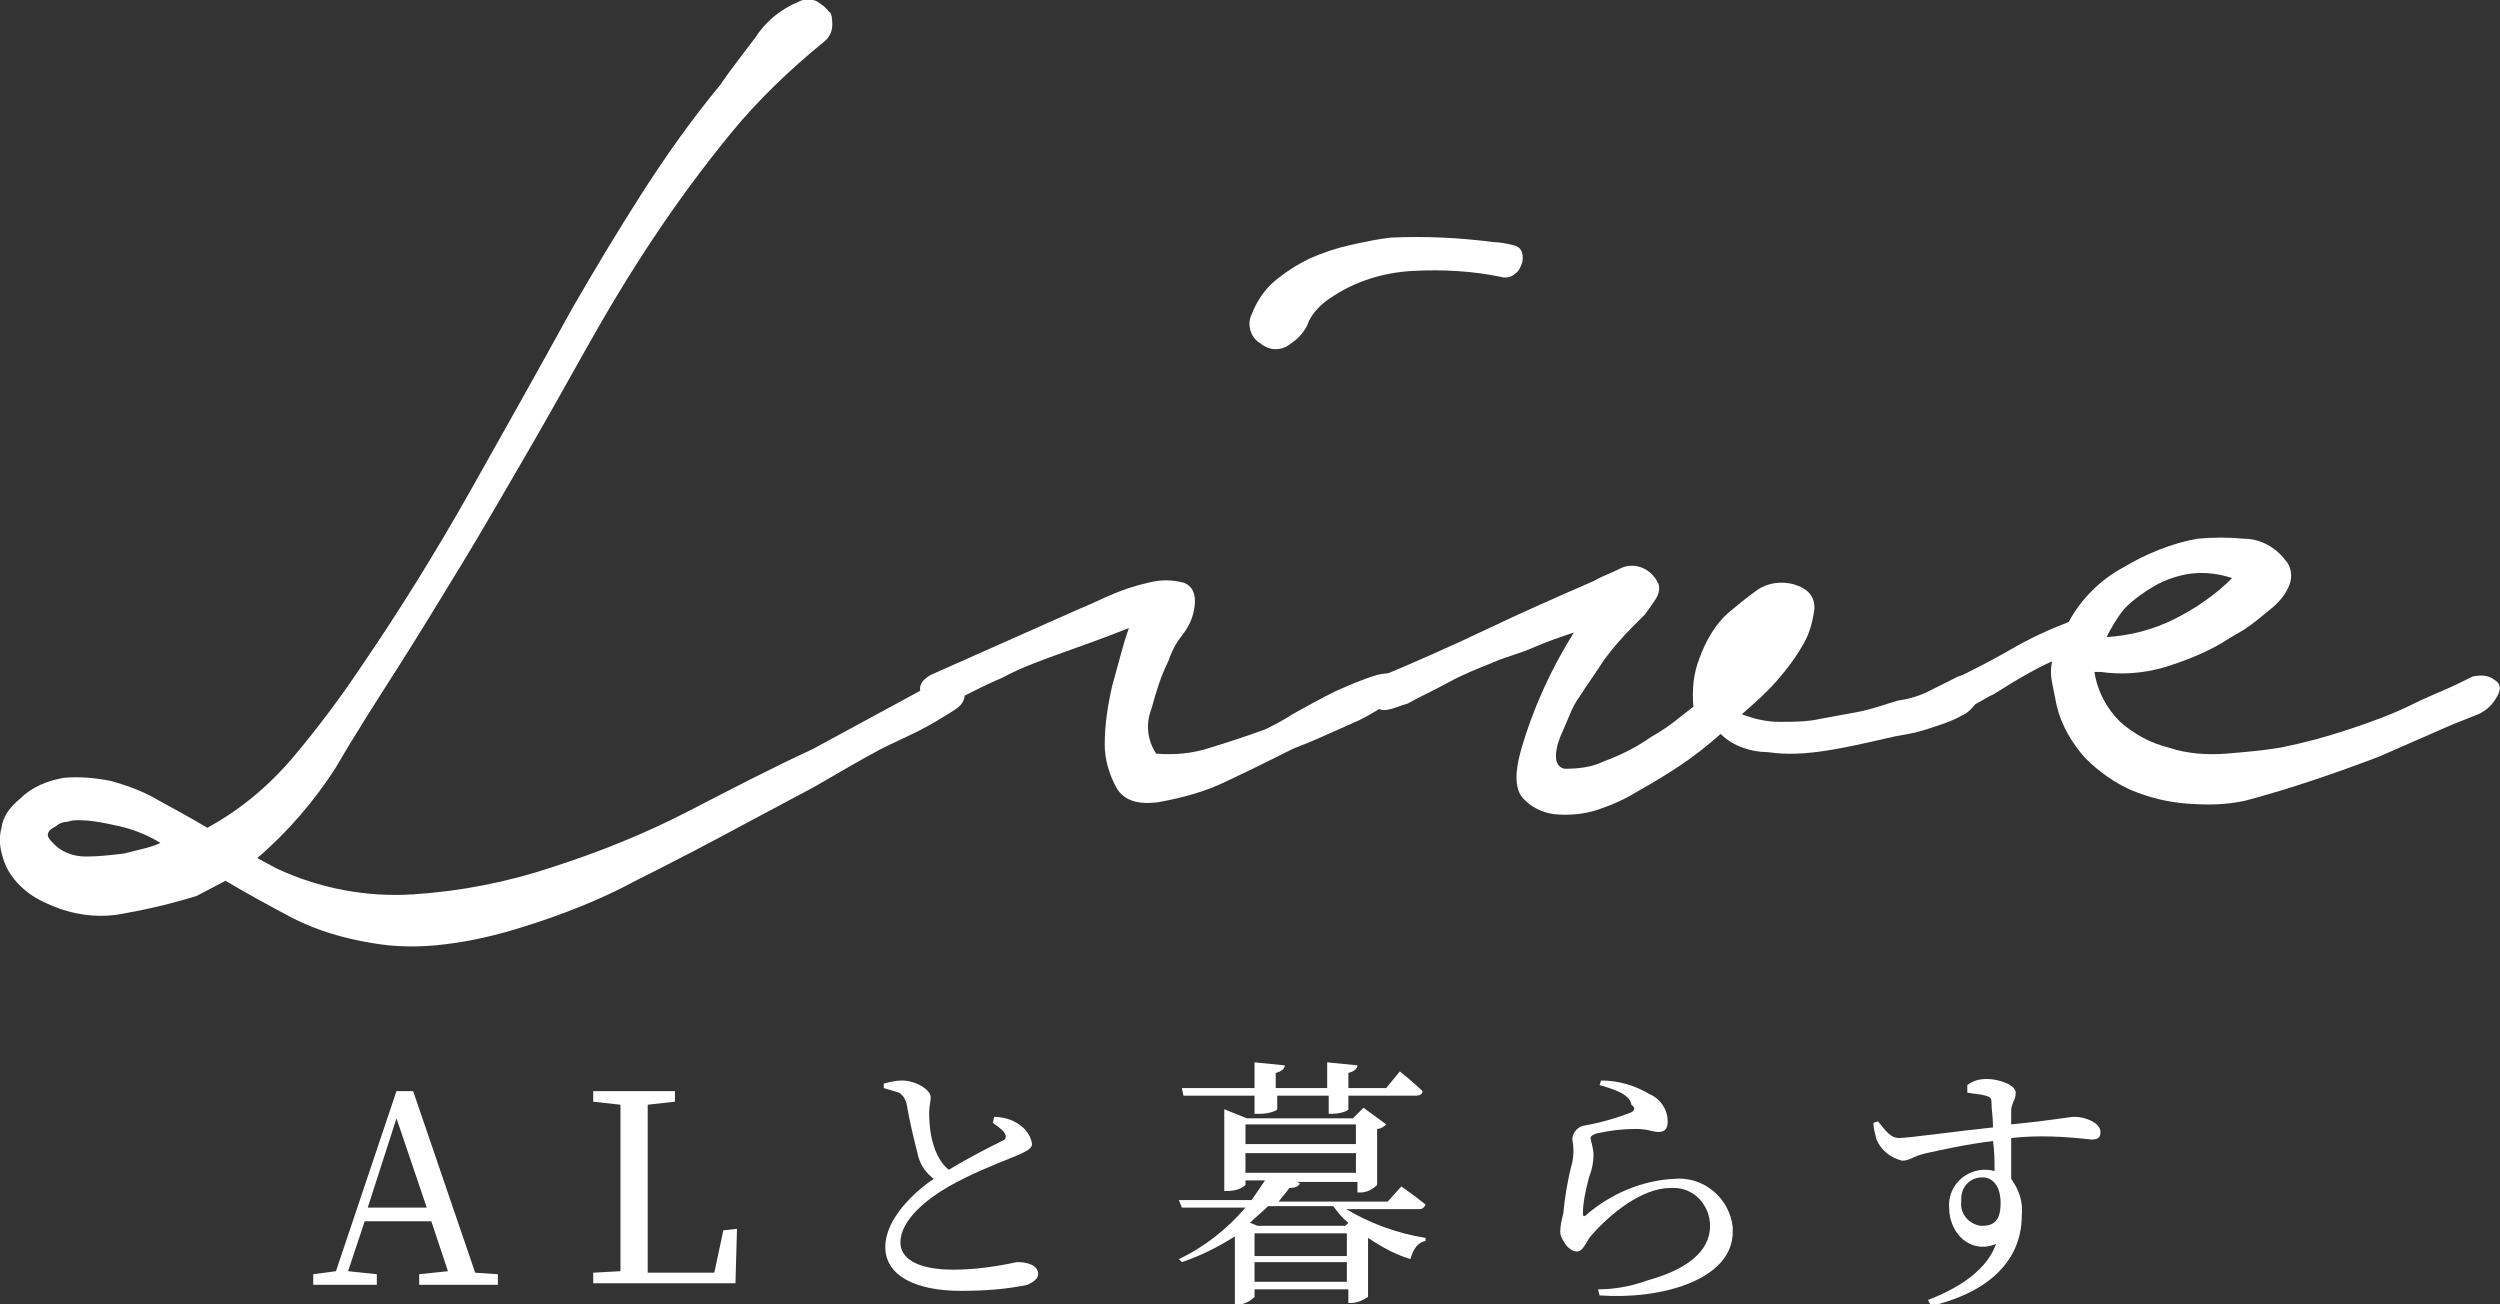 <?xml version="1.0" encoding="utf-8"?>
<!-- Generator: Adobe Illustrator 24.1.0, SVG Export Plug-In . SVG Version: 6.00 Build 0)  -->
<svg version="1.1" id="レイヤー_1" xmlns="http://www.w3.org/2000/svg" xmlns:xlink="http://www.w3.org/1999/xlink" x="0px"
	 y="0px" viewBox="0 0 165.2 86.2" style="enable-background:new 0 0 165.2 86.2;" xml:space="preserve">
<rect x="0" y="0" width="165.2" height="86.2" fill="#333333" stroke="none"/>
<style type="text/css">
	.st0{fill:#FFFFFF;}
</style>
<g id="レイヤー_2_1_">
	<g id="レイヤー_1-2">
		<path class="st0" d="M32.9,84.2v0.7h-5.2v-0.7l1.9-0.2l-1.1-3.3h-4.4L23,84l1.9,0.2v0.7h-4.2v-0.7l1.5-0.2l4-11.9h1.1l4.1,12
			L32.9,84.2z M28.2,79.8l-2-5.9l-1.9,5.9H28.2z"/>
		<path class="st0" d="M48.7,81.2l-0.1,3.6h-9.4v-0.7L41,84V73l-1.8-0.2v-0.7h5.4v0.7L42.8,73v11.1h4.4l0.6-2.8L48.7,81.2z"/>
		<path class="st0" d="M65.7,73.8c0.4,0,0.9,0.1,1.3,0.3c0.6,0.3,1.1,0.8,1.2,1.5c0,0.3-0.4,0.5-1.1,0.8c-1.5,0.6-3,1.2-4.4,2
			c-1.4,0.8-3.2,2.2-3.2,3.7c0,1,1,1.8,3.5,1.8c1.4,0,2.8-0.2,4.2-0.5c0.7,0,1.4,0.2,1.4,0.8c0,0.3-0.3,0.5-0.7,0.7
			c-1.4,0.3-2.9,0.4-4.4,0.4c-3,0-5-1-5-2.9s2-3.7,3.2-4.5c-0.5-0.4-0.8-0.8-1-1.4c-0.3-1.2-0.6-2.4-0.8-3.6
			c-0.1-0.3-0.2-0.5-0.5-0.7l-1-0.3v-0.3c0.4-0.1,0.8-0.2,1.2-0.2c0.9,0,1.9,0.6,1.9,1.1c0,0.3-0.1,0.6-0.1,1c0,0.9,0.1,1.7,0.4,2.5
			c0.2,0.5,0.5,1,0.9,1.3c1.3-0.8,2.9-1.6,3.5-1.9c0.3-0.1,0.3-0.3,0.2-0.5s-0.5-0.5-0.8-0.7L65.7,73.8z"/>
		<path class="st0" d="M88.8,79.8c1.6,1,3.5,1.7,5.4,2V82c-0.5,0.1-0.8,0.5-1,1.2c-1-0.3-1.9-0.8-2.8-1.4v3.9
			c-0.3,0.2-0.7,0.4-1.1,0.4h-0.2v-0.9h-6.2v0.5c-0.3,0.3-0.7,0.5-1.1,0.5h-0.2v-4.5c-1.1,0.7-2.3,1.3-3.5,1.7l-0.2-0.2
			c1.7-0.8,3.2-2,4.4-3.4h-4.2l-0.2-0.5h4.8c0.3-0.4,0.6-0.9,0.9-1.3h-1.3v0.3c-0.3,0.3-0.8,0.4-1.2,0.4h-0.2v-5.4l1.5,0.6h7
			l0.7-0.7l1.5,1.1c-0.2,0.2-0.4,0.3-0.6,0.3v3.7c-0.3,0.3-0.7,0.5-1.1,0.5h-0.2v-0.7h-4l0.2,0.1c-0.1,0.2-0.3,0.3-0.7,0.3
			c-0.2,0.3-0.5,0.6-0.7,0.9h7.2l0.9-1c0,0,1,0.7,1.6,1.2c-0.1,0.2-0.2,0.3-0.4,0.3h-5L88.8,79.8z M78.2,72.4l-0.1-0.5h4.8v-1.7
			l2,0.2c0,0.2-0.2,0.4-0.6,0.5v1h3.4v-1.7l2,0.2c0,0.2-0.2,0.4-0.6,0.5v1h2.5l0.9-1.1c0,0,1,0.8,1.5,1.3c0,0.2-0.2,0.3-0.4,0.3
			h-4.5v0.9c0,0.1-0.5,0.3-1.1,0.3h-0.2v-1.2h-3.4v0.9c0,0.1-0.6,0.3-1.1,0.3h-0.4v-1.2L78.2,72.4z M82.3,74.3v1.3h7.3v-1.3H82.3z
			 M82.3,77.5h7.3v-1.3h-7.3V77.5z M83.8,79.7c-0.4,0.4-0.8,0.7-1.2,1.1l0.5,0.2h5.8l0.2-0.2c-0.4-0.3-0.7-0.7-1-1.1H83.8z M89,81.5
			h-6.1V83H89L89,81.5z M89,84.7v-1.3h-6.1v1.3H89z"/>
		<path class="st0" d="M105.7,71.7l0.1-0.3c1.1,0,2.2,0.3,3.2,0.9c0.7,0.3,1.2,1,1.2,1.8c0,0.5-0.2,0.7-0.6,0.7s-0.7-0.2-1.5-0.2
			c-0.9,0-1.7,0.1-2.6,0.3c-0.3,0.1-0.4,0.2-0.4,0.3s0.2,0.7,0.2,1.1c0,0.5-0.1,1-0.3,1.5c-0.2,0.8-0.4,1.6-0.4,2.4
			c0,0.2,0.1,0.2,0.2,0.1c1.6-1.4,3.7-2.3,5.8-2.4c2-0.2,3.7,1.3,3.9,3.2c0,0.1,0,0.2,0,0.3c0,3.2-4.8,4.5-8.8,4.2l-0.1-0.4
			c1.1,0,2.2-0.2,3.3-0.6c3.2-0.9,4.1-2.3,4.1-3.6c0-1.3-1-2.5-2.4-2.5c-0.1,0-0.2,0-0.2,0c-1.9,0-4,1.7-5.3,3.2
			c-0.3,0.4-0.5,1-0.9,1c-0.3,0-0.5-0.2-0.7-0.4c-0.2-0.3-0.4-0.6-0.4-0.9c0-0.4,0.1-0.8,0.2-1.2c0.1-1.1,0.3-2.3,0.6-3.4
			c0.1-0.5,0.1-1,0-1.5c0-0.4,0.3-0.8,0.7-0.9c1.1-0.2,2.2-0.5,3.2-0.9c0.2-0.1,0.3-0.3,0-0.5C107.7,72.3,106.7,72,105.7,71.7z"/>
		<path class="st0" d="M130,71.7c0.4-0.3,0.8-0.4,1.3-0.4c0.8,0,1.9,0.4,1.9,0.9s-0.3,0.7-0.3,1.2v0.9c3-0.3,3.8-0.5,4.2-0.5
			c0.7,0,1.7,0.4,1.7,1c0,0.4-0.2,0.5-0.6,0.5c-1.8-0.2-3.5-0.3-5.3-0.1v2.7c0.5,0.7,0.8,1.5,0.7,2.4c0,3.3-2.6,5.2-6,6l-0.2-0.4
			c2.1-0.8,3.9-2,4.5-3.7c-1.7,0.7-3.1-0.7-3.1-2.4c-0.1-1.3,0.9-2.4,2.2-2.5c0,0,0,0,0.1,0c0.2,0,0.5,0,0.7,0.1c0-0.7,0-1.3-0.1-2
			c-1.7,0.2-3.5,0.6-4.4,0.8s-1.1,0.5-1.6,0.5c-0.8-0.2-1.4-0.7-1.7-1.4c-0.1-0.4-0.2-0.7-0.2-1.1l0.3-0.1c0.5,0.6,0.8,1.1,1.4,1.1
			s4.2-0.5,6.2-0.7c0-0.6-0.1-1.2-0.1-1.6s-0.1-0.4-0.4-0.5s-0.7-0.1-1.2-0.2L130,71.7z M132.2,79.5c0-1.1-0.5-1.7-1.2-1.7
			c-0.8,0-1.4,0.6-1.4,1.4c0,0.1,0,0.1,0,0.2c-0.1,0.8,0.5,1.5,1.3,1.6c0,0,0.1,0,0.1,0C131.8,81,132.2,80.6,132.2,79.5L132.2,79.5z
			"/>
		<path class="st0" d="M54.4,2.8c-2.2,1.8-4.3,3.8-6.1,6c-1.8,2.2-3.5,4.5-5.1,6.9s-3.1,4.9-4.5,7.4s-2.8,5-4.2,7.4s-2.6,4.5-4,6.8
			s-2.8,4.6-4.2,6.8s-2.7,4.2-4.1,6.6c-1.4,2.2-3.2,4.3-5.2,6l1.3,0.7c2.8,1.3,5.9,1.9,9,1.7c3.1-0.2,6.2-0.8,9.2-1.8
			c3.1-1,6.1-2.2,9-3.7c2.9-1.5,5.6-2.9,8.2-4.1L62,45c0.3-0.2,0.7-0.2,1-0.1c0.3,0.1,0.5,0.3,0.6,0.5c0.1,0.2,0.2,0.5,0.1,0.8
			c-0.1,0.3-0.3,0.5-0.6,0.7c-0.8,0.5-1.6,1-2.4,1.4s-1.7,0.8-2.5,1.2c-1.5,0.8-3,1.7-4.4,2.5l-4.5,2.4c-2.4,1.3-4.9,2.6-7.3,3.8
			c-2.4,1.3-5,2.3-7.6,3.1c-1.6,0.5-3.3,0.9-5,1.1c-1.6,0.2-3.3,0.2-4.9-0.1c-1.8-0.3-3.5-0.8-5.1-1.6c-1.5-0.8-3-1.6-4.5-2.5
			l-1.9,1c-1.6,0.5-3.3,0.9-5,1.2c-1.7,0.3-3.4,0-4.9-0.7c-0.7-0.3-1.3-0.7-1.8-1.2c-0.5-0.5-0.9-1.1-1.1-1.8
			c-0.2-0.6-0.3-1.3-0.1-2c0.1-0.8,0.6-1.4,1.2-1.9c0.8-0.8,1.8-1.2,2.9-1.4c1-0.1,2.1,0,3.1,0.2c1.1,0.3,2.2,0.7,3.2,1.3
			c1.1,0.6,2.2,1.2,3.2,1.8c2.2-1.2,4.1-2.8,5.7-4.7c1.6-1.9,3.1-3.9,4.5-6c2.6-3.8,5-7.7,7.2-11.6s4.5-8,6.7-12
			c1.5-2.6,3-5.1,4.6-7.6c1.6-2.5,3.3-4.9,5.2-7.2c0.6-0.9,1.4-1.9,2.3-3.1c0.7-1.1,1.7-1.9,2.9-2.4c0.4-0.2,0.8-0.2,1.2,0
			c0.3,0.2,0.6,0.4,0.8,0.7c0.1,0,0.2,0.3,0.2,0.8C55,2.1,54.8,2.5,54.4,2.8z M5.2,54.2c-0.2,0-0.5,0-0.7,0.1
			c-0.3,0-0.6,0.1-0.8,0.3c-0.2,0.1-0.4,0.2-0.5,0.4c-0.1,0.2,0,0.4,0.2,0.6c0.6,0.7,1.4,1,2.3,1c0.8,0,1.7-0.1,2.5-0.2l1.2-0.3
			c0.4-0.1,0.8-0.2,1.2-0.4c-0.8-0.5-1.8-0.9-2.7-1.1C7,54.4,6.1,54.2,5.2,54.2z"/>
		<path class="st0" d="M71.4,40.2c0.3-0.1,0.9-0.4,1.8-0.8c0.9-0.4,1.8-0.7,2.7-0.9c0.8-0.2,1.5-0.2,2.3,0c0.6,0.2,0.9,0.8,0.7,1.8
			c-0.1,0.6-0.4,1.2-0.8,1.7c-0.4,0.5-0.7,1.1-0.9,1.7c-0.5,1-0.8,2-1.1,3.1c-0.4,1-0.3,2.1,0.3,3c1.2,0.1,2.4,0,3.6-0.4
			c1.3-0.4,2.5-0.8,3.6-1.2c0.6-0.3,1.2-0.6,1.8-1c0.9-0.5,1.8-1,2.8-1.5c0.9-0.4,1.8-0.8,2.8-1.1c0.8-0.2,1.4-0.1,1.5,0.2
			c0.3,0.5,0.1,0.9-0.5,1.4c-0.7,0.6-1.4,1-2.2,1.4l-2.7,1.2c-0.9,0.4-1.5,0.6-1.7,0.7c-1.4,0.7-2.8,1.4-4.3,2.1
			c-1.4,0.7-2.9,1.1-4.5,1.4c-1.4,0.2-2.3-0.1-2.8-0.9c-0.5-0.9-0.8-1.9-0.8-2.9c0-1.3,0.2-2.6,0.5-3.9c0.4-1.4,0.7-2.7,1.1-3.8
			c-1.5,0.6-2.9,1.1-4.3,1.6c-1.4,0.5-2.8,1-4.1,1.7c-1.2,0.5-2.3,1.1-3.5,1.7c-0.6,0.2-1.3,0-1.7-0.5c-0.4-0.5-0.2-1,0.5-1.4
			L71.4,40.2z M82.7,20.8c0.3-0.8,0.8-1.6,1.5-2.2c0.7-0.6,1.5-1.1,2.3-1.5c0.9-0.4,1.8-0.7,2.7-0.9c0.9-0.2,1.8-0.4,2.7-0.5
			c2.3-0.1,4.5,0,6.8,0.3c0.4,0,0.9,0.1,1.3,0.2c0.5,0.1,0.7,0.5,0.6,1.1c-0.1,0.3-0.2,0.6-0.5,0.8c-0.2,0.2-0.6,0.3-0.9,0.2
			c-1.9-0.4-3.9-0.5-5.8-0.4c-2,0.1-3.9,0.7-5.5,1.8c-0.6,0.4-1.1,0.9-1.4,1.5c-0.2,0.6-0.6,1.1-1.2,1.5c-0.6,0.5-1.4,0.5-2,0
			C82.6,22.3,82.4,21.4,82.7,20.8z"/>
		<path class="st0" d="M91,44.8c2.4-1,4.9-2.1,7.2-3.2s4.8-2.2,7.1-3.2c0.5-0.3,1.1-0.5,1.7-0.8c0.9-0.5,2-0.1,2.5,0.8
			c0,0.1,0.1,0.1,0.1,0.2c0.1,0.3,0,0.7-0.2,1c-0.2,0.3-0.4,0.6-0.7,1l-0.8,0.8c-0.7,0.7-1.3,1.4-1.9,2.2c-0.5,0.8-1.1,1.6-1.6,2.4
			c-0.3,0.4-0.5,0.8-0.7,1.3c-0.2,0.5-0.4,0.9-0.6,1.4c-0.5,1.3-0.3,2,0.3,2.1c0.9,0,1.8-0.1,2.6-0.5c1.1-0.4,2.1-0.9,3.1-1.6
			c0.7-0.4,1.3-0.8,1.9-1.3l0.9-0.7c-0.1-1.1,0-2.2,0.4-3.2c0.4-1.1,1-2.2,1.9-3c0.6-0.5,1.2-1,1.9-1.5c0.7-0.5,1.6-0.6,2.4-0.4
			c1,0.3,1.4,0.8,1.4,1.6c-0.1,0.8-0.3,1.6-0.7,2.3c-0.5,0.9-1.1,1.7-1.8,2.5c-0.7,0.8-1.5,1.5-2.3,2.2c0.8,0.3,1.6,0.5,2.5,0.5
			c0.9,0,1.8,0,2.7-0.2L123,47c0.9-0.2,1.7-0.5,2.4-0.7c0.7-0.1,1.4-0.3,2-0.6c0.6-0.3,1.2-0.6,1.8-0.9c0.5-0.3,1-0.2,1.4,0.2
			c0.4,0.3,0.4,0.9,0.1,1.3c-0.3,0.4-0.6,0.8-1.1,1c-0.5,0.3-1.1,0.5-1.7,0.7c-0.6,0.2-1.2,0.4-1.8,0.5c-0.6,0.1-1.1,0.2-1.5,0.3
			c-1.3,0.3-2.6,0.6-3.9,0.8c-1.3,0.2-2.6,0.3-3.9,0.1c-1.1,0-2.3-0.4-3.1-1.2c-0.9,0.8-1.8,1.5-2.7,2.1c-0.9,0.6-1.9,1.2-2.8,1.7
			c-0.8,0.5-1.7,0.9-2.6,1.2c-0.9,0.3-1.9,0.4-2.9,0.3c-0.8-0.1-1.6-0.5-2.1-1.1c-0.5-0.6-0.5-1.7-0.1-3.1c0.8-2.8,2-5.4,3.5-7.8
			c-0.9,0.3-1.8,0.6-2.7,1s-1.8,0.6-2.7,1c-1,0.4-2,0.8-2.9,1.3c-0.9,0.5-1.8,0.9-2.7,1.4c-0.4,0.1-0.8,0.3-1.3,0.4
			s-0.8-0.1-1.2-0.6c-0.3-0.5-0.1-1.1,0.3-1.4C90.9,44.9,90.9,44.9,91,44.8z"/>
		<path class="st0" d="M129.3,44.8c1.2-0.6,2.4-1.2,3.6-1.9c1.2-0.7,2.5-1.3,3.8-1.8c0.8-1.5,2.1-2.8,3.6-3.6
			c1.5-0.9,3.2-1.6,4.9-1.9c1-0.1,2.1-0.1,3.1,0c1.1,0,2.1,0.6,2.7,1.4c0.4,0.4,0.5,1.1,0.3,1.6c-0.2,0.6-0.7,1.2-1.2,1.6
			c-0.6,0.5-1.2,1-1.8,1.4c-0.7,0.4-1.2,0.7-1.5,0.9c-1.2,0.7-2.5,1.2-3.8,1.6c-1.4,0.4-2.8,0.5-4.2,0.3h-0.4
			c0.2,1.3,0.8,2.4,1.7,3.3c0.9,0.8,2,1.4,3.2,1.7c1.2,0.4,2.5,0.5,3.8,0.4c1.2-0.1,2.4-0.2,3.6-0.4c1.5-0.3,3-0.7,4.5-1.2
			c1.5-0.5,2.9-1,4.3-1.7c0.6-0.3,1.3-0.6,2-0.9s1.3-0.6,1.9-0.9c0.5-0.1,1-0.1,1.4,0.2c0.5,0.3,0.5,0.7,0.1,1.3
			c-0.3,0.5-0.8,0.9-1.4,1.1c-0.5,0.2-1,0.4-1.5,0.6l-4.8,2.1c-2.9,1.1-5.8,2.1-8.8,2.9c-1.3,0.3-2.6,0.3-3.9,0.2
			c-1.3-0.1-2.5-0.4-3.7-0.9c-1.1-0.5-2.1-1.2-3-2.1c-0.9-1-1.6-2.2-1.9-3.5l-0.3-1.5c-0.1-0.5-0.1-0.9,0-1.4
			c-0.7,0.3-1.4,0.7-2.1,1.1c-0.7,0.4-1.3,0.8-1.8,1.1c-0.3,0.1-0.7,0.4-1.3,0.7c-0.4,0.4-1.1,0.4-1.5,0c-0.4-0.2-0.6-0.7-0.5-1.1
			C128.8,45.2,129,45,129.3,44.8z M139.2,42.1c1.6-0.1,3.1-0.5,4.5-1.2c1.4-0.7,2.7-1.6,3.8-2.7c-0.9-0.3-1.8-0.4-2.7-0.3
			c-0.8,0.1-1.7,0.4-2.4,0.8c-0.7,0.4-1.4,0.9-2,1.5C139.9,40.8,139.5,41.5,139.2,42.1L139.2,42.1z"/>
	</g>
</g>
</svg>

